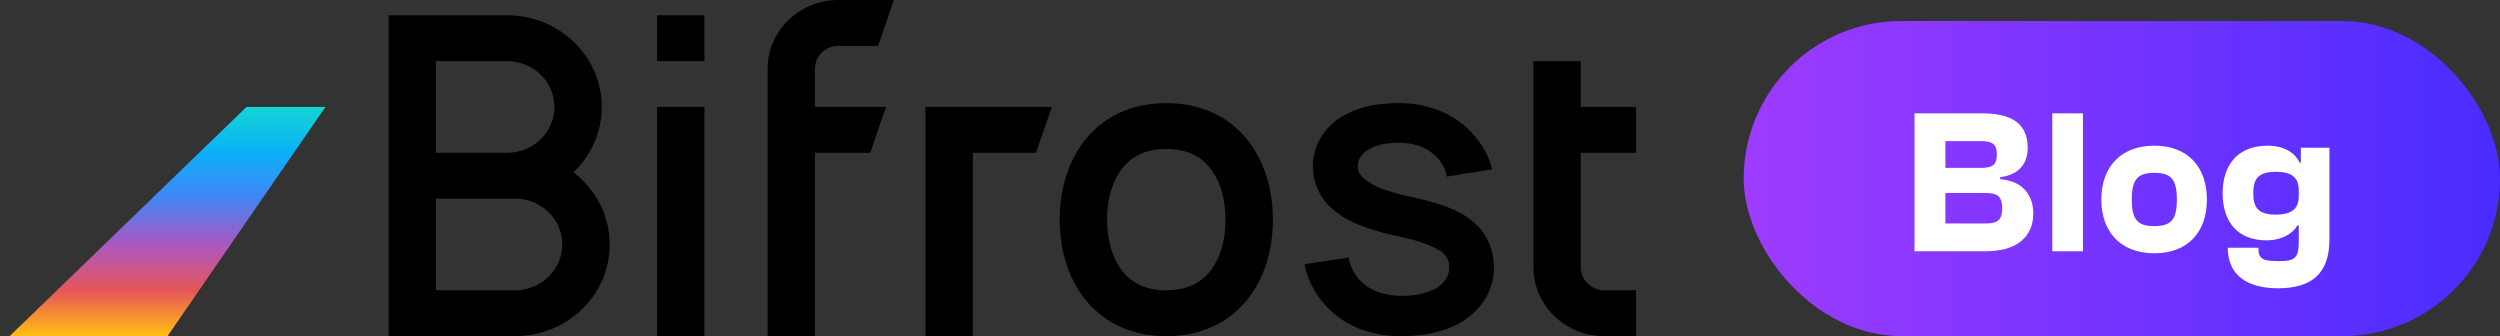 <svg width="238" height="32" viewBox="0 0 238 32" fill="none" xmlns="http://www.w3.org/2000/svg">
<rect x="0" y="0" width="238" height="32" fill="#333333" stroke="none"/>
<path d="M79.838 4.364C78.593 4.364 77.583 5.34 77.583 6.545V10.182H84.348L82.845 14.546H77.583V32H73.074V6.545C73.074 2.93 76.102 0 79.838 0H85.1L83.597 4.364H79.838Z" fill="black"/>
<path fill-rule="evenodd" clip-rule="evenodd" d="M36.995 1.455H48.269C53.251 1.455 57.289 5.362 57.289 10.182C57.289 12.62 56.256 14.824 54.59 16.407C56.691 18.005 58.041 20.486 58.041 23.273C58.041 28.093 54.002 32 49.021 32H36.995V1.455ZM41.505 5.818H48.269C50.76 5.818 52.779 7.772 52.779 10.182C52.779 12.592 50.76 14.546 48.269 14.546H41.505V5.818ZM41.505 18.909V27.636H49.021C51.512 27.636 53.531 25.683 53.531 23.273C53.531 20.863 51.512 18.909 49.021 18.909H41.505Z" fill="black"/>
<path d="M67.06 1.455H62.55V5.818H67.06V1.455Z" fill="black"/>
<path d="M67.06 10.182H62.55V32H67.06V10.182Z" fill="black"/>
<path d="M88.106 10.182V32H92.616V14.546H98.629L100.133 10.182H88.106Z" fill="black"/>
<path fill-rule="evenodd" clip-rule="evenodd" d="M121.179 20.909C121.179 27.034 117.555 32 111.032 32C104.508 32 100.884 27.034 100.884 20.909C100.884 14.784 104.508 9.818 111.032 9.818C117.555 9.818 121.179 14.784 121.179 20.909ZM116.669 20.909C116.669 23.179 115.996 24.898 115.081 25.965C114.245 26.94 112.997 27.636 111.032 27.636C109.067 27.636 107.818 26.94 106.982 25.965C106.068 24.898 105.394 23.179 105.394 20.909C105.394 18.639 106.068 16.92 106.982 15.853C107.818 14.878 109.067 14.182 111.032 14.182C112.997 14.182 114.245 14.878 115.081 15.853C115.996 16.92 116.669 18.639 116.669 20.909Z" fill="black"/>
<path d="M137.719 16.816C137.694 16.507 137.606 16.206 137.459 15.931C137.298 15.597 137.087 15.288 136.833 15.014C136.301 14.45 135.621 14.037 134.864 13.82C134.46 13.705 134.044 13.634 133.624 13.608C133.162 13.582 132.7 13.592 132.24 13.64C131.449 13.697 130.687 13.956 130.033 14.39C129.811 14.556 129.626 14.763 129.488 15C129.372 15.203 129.299 15.427 129.272 15.658C129.274 15.681 129.274 15.703 129.272 15.726V15.81C129.268 15.878 129.268 15.945 129.272 16.012C129.282 16.121 129.307 16.228 129.345 16.331C129.434 16.547 129.57 16.742 129.744 16.901C130.377 17.432 131.112 17.835 131.907 18.088C132.365 18.247 132.848 18.385 133.345 18.513L133.711 18.601L134.114 18.693C134.403 18.753 134.692 18.817 134.985 18.888C135.567 19.026 136.156 19.182 136.764 19.37C137.405 19.557 138.031 19.794 138.634 20.078C139.343 20.412 139.991 20.854 140.555 21.388C141.192 22.004 141.664 22.761 141.927 23.595C142.054 23.984 142.14 24.385 142.183 24.791C142.23 25.188 142.237 25.587 142.205 25.985C142.13 26.82 141.871 27.629 141.444 28.358C141.034 29.054 140.491 29.669 139.845 30.171C139.241 30.634 138.569 31.008 137.85 31.279C136.561 31.74 135.199 31.98 133.825 31.988C132.443 32.053 131.062 31.86 129.755 31.421C128.36 30.933 127.116 30.107 126.143 29.023C125.663 28.483 125.252 27.888 124.917 27.253C124.577 26.588 124.331 25.881 124.185 25.153L128.405 24.512C128.448 24.859 128.544 25.198 128.69 25.517C128.921 26.038 129.259 26.508 129.683 26.898C130.107 27.288 130.608 27.591 131.157 27.788C131.977 28.073 132.848 28.199 133.719 28.159C134.599 28.157 135.47 27.984 136.28 27.653C136.904 27.415 137.421 26.974 137.744 26.406C137.866 26.178 137.939 25.929 137.96 25.673C137.969 25.528 137.969 25.383 137.96 25.238C137.947 25.101 137.922 24.966 137.883 24.834C137.82 24.618 137.704 24.419 137.547 24.253C137.311 24.016 137.036 23.817 136.734 23.665C135.872 23.24 134.959 22.919 134.015 22.709L133.243 22.525L132.818 22.433L132.376 22.334C131.779 22.196 131.179 22.033 130.571 21.834C129.938 21.643 129.321 21.406 128.723 21.126C128.046 20.804 127.418 20.393 126.857 19.904C126.186 19.322 125.669 18.592 125.349 17.776C125.191 17.367 125.086 16.942 125.034 16.508C125.007 16.305 124.993 16.1 124.99 15.896V15.57C124.99 15.449 124.99 15.339 125.02 15.216C125.12 14.363 125.427 13.545 125.916 12.829C126.385 12.142 126.997 11.558 127.713 11.115C128.97 10.378 130.396 9.952 131.863 9.875C132.528 9.816 133.195 9.803 133.861 9.836C134.566 9.876 135.264 9.988 135.944 10.173C137.372 10.547 138.679 11.266 139.742 12.262C140.279 12.767 140.747 13.336 141.137 13.955C141.56 14.624 141.868 15.357 142.048 16.122L137.719 16.816Z" fill="black"/>
<path d="M145.983 25.455V5.818H150.493V10.182H155.754V14.546H150.493V25.455C150.493 26.66 151.502 27.636 152.748 27.636H155.754V32H152.748C149.012 32 145.983 29.07 145.983 25.455Z" fill="black"/>
<g clip-path="url(#clip0_4216_822)">
<path d="M15.949 32H0.916L23.465 10.182H30.982L15.949 32Z" fill="url(#paint0_linear_4216_822)"/>
</g>
<g clip-path="url(#clip1_4216_822)">
<rect x="166" y="2" width="72" height="30" rx="15" fill="url(#paint1_linear_4216_822)"/>
<path d="M189.042 23.919H182.263V10.792H188.728C191.53 10.792 193.038 11.791 193.038 14.064C193.038 15.631 192.157 16.65 190.413 16.866V17.061C192.529 17.218 193.567 18.55 193.567 20.314C193.567 22.527 192.039 23.919 189.042 23.919ZM185.202 13.437V15.984H188.532C189.629 15.984 190.1 15.749 190.1 14.71C190.1 13.652 189.61 13.437 188.532 13.437H185.202ZM185.202 18.374V21.274H188.944C190.021 21.274 190.609 21.078 190.609 19.843C190.609 18.57 190.041 18.374 188.944 18.374H185.202ZM198.297 23.919H195.377V10.792H198.297V23.919ZM205.101 24.114C201.927 24.114 200.047 22.116 200.047 19.001C200.047 15.866 201.927 13.868 205.101 13.868C208.256 13.868 210.097 15.866 210.097 19.001C210.097 22.116 208.256 24.114 205.101 24.114ZM205.101 21.528C206.688 21.528 207.237 20.901 207.237 19.001C207.237 17.081 206.688 16.454 205.101 16.454C203.495 16.454 202.946 17.081 202.946 19.001C202.946 20.901 203.495 21.528 205.101 21.528ZM215.766 22.88C213.043 22.88 211.593 21.136 211.593 18.394C211.593 15.651 213.082 13.868 215.883 13.868C217.294 13.868 218.411 14.416 218.94 15.494H219.038V14.064H221.761V22.821C221.761 26.034 220.056 27.445 216.883 27.445C213.807 27.445 212.083 26.093 212.083 23.585H215.002C215.002 24.604 215.296 24.859 216.98 24.859C218.528 24.859 218.842 24.506 218.842 22.978V21.45H218.724C218.293 22.214 217.255 22.88 215.766 22.88ZM214.512 18.394C214.512 19.785 215.002 20.431 216.667 20.431C218.078 20.431 218.842 19.941 218.842 18.688V18.1C218.842 16.846 218.097 16.356 216.687 16.356C215.002 16.356 214.512 17.003 214.512 18.394Z" fill="white"/>
</g>
<defs>
<linearGradient id="paint0_linear_4216_822" x1="15.949" y1="10.182" x2="15.949" y2="32" gradientUnits="userSpaceOnUse">
<stop stop-color="#12D5D5"/>
<stop offset="0.201" stop-color="#0BB0F8"/>
<stop offset="0.403" stop-color="#4584F5"/>
<stop offset="0.602" stop-color="#AC57C0"/>
<stop offset="0.802" stop-color="#E65659"/>
<stop offset="1" stop-color="#FFBF12"/>
</linearGradient>
<linearGradient id="paint1_linear_4216_822" x1="166" y1="2" x2="238" y2="2" gradientUnits="userSpaceOnUse">
<stop stop-color="#9E3BFF"/>
<stop offset="1" stop-color="#492CFF"/>
</linearGradient>
<clipPath id="clip0_4216_822">
<rect width="30.066" height="21.818" fill="white" transform="translate(0.916 10.182)"/>
</clipPath>
<clipPath id="clip1_4216_822">
<rect x="166" y="2" width="72" height="30" rx="15" fill="white"/>
</clipPath>
</defs>
</svg>
